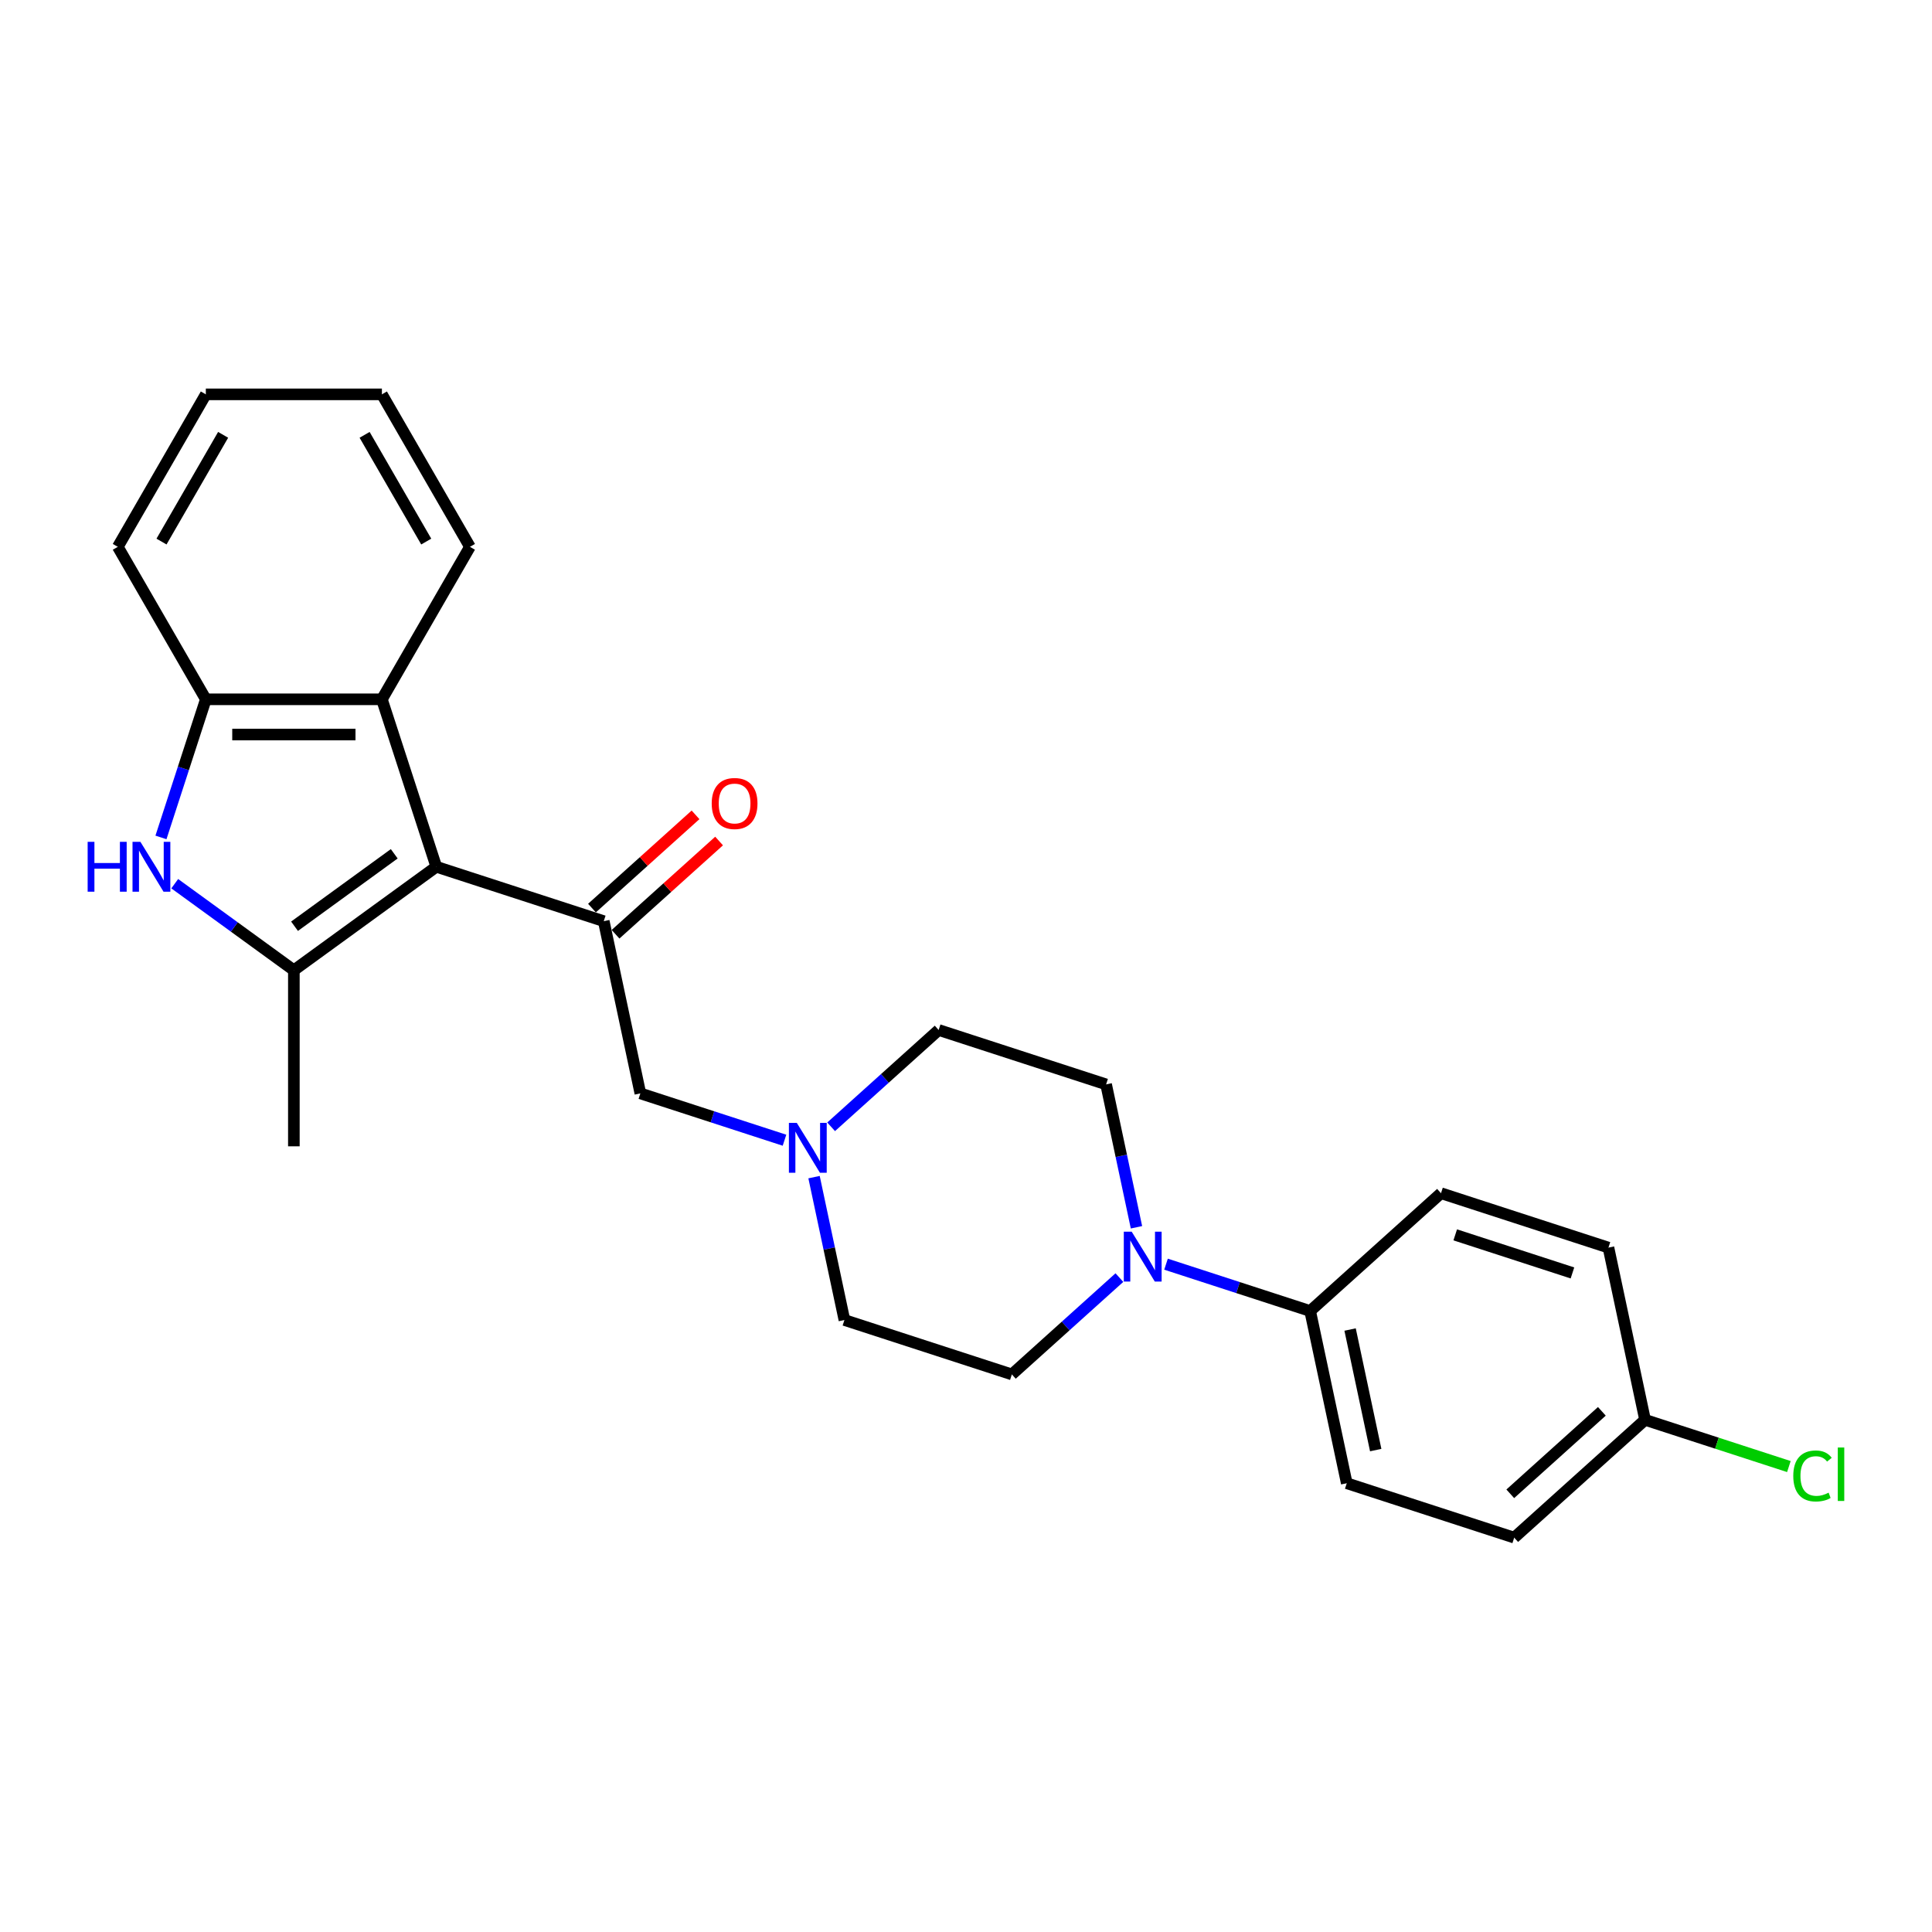 <?xml version='1.0' encoding='iso-8859-1'?>
<svg version='1.1' baseProfile='full'
              xmlns='http://www.w3.org/2000/svg'
                      xmlns:rdkit='http://www.rdkit.org/xml'
                      xmlns:xlink='http://www.w3.org/1999/xlink'
                  xml:space='preserve'
width='1000px' height='1000px' viewBox='0 0 1000 1000'>
<!-- END OF HEADER -->
<rect style='opacity:1.0;fill:#FFFFFF;stroke:none' width='1000' height='1000' x='0' y='0'> </rect>
<path class='bond-0' d='M 225.832,448.634 L 152.105,502.2' style='fill:none;fill-rule:evenodd;stroke:#000000;stroke-width:6px;stroke-linecap:butt;stroke-linejoin:miter;stroke-opacity:1' />
<path class='bond-0' d='M 204.06,441.924 L 152.451,479.42' style='fill:none;fill-rule:evenodd;stroke:#000000;stroke-width:6px;stroke-linecap:butt;stroke-linejoin:miter;stroke-opacity:1' />
<path class='bond-2' d='M 225.832,448.634 L 312.503,476.795' style='fill:none;fill-rule:evenodd;stroke:#000000;stroke-width:6px;stroke-linecap:butt;stroke-linejoin:miter;stroke-opacity:1' />
<path class='bond-3' d='M 225.832,448.634 L 197.671,361.963' style='fill:none;fill-rule:evenodd;stroke:#000000;stroke-width:6px;stroke-linecap:butt;stroke-linejoin:miter;stroke-opacity:1' />
<path class='bond-1' d='M 152.105,502.2 L 121.275,479.8' style='fill:none;fill-rule:evenodd;stroke:#000000;stroke-width:6px;stroke-linecap:butt;stroke-linejoin:miter;stroke-opacity:1' />
<path class='bond-1' d='M 121.275,479.8 L 90.444,457.401' style='fill:none;fill-rule:evenodd;stroke:#0000FF;stroke-width:6px;stroke-linecap:butt;stroke-linejoin:miter;stroke-opacity:1' />
<path class='bond-17' d='M 152.105,502.2 L 152.105,593.331' style='fill:none;fill-rule:evenodd;stroke:#000000;stroke-width:6px;stroke-linecap:butt;stroke-linejoin:miter;stroke-opacity:1' />
<path class='bond-25' d='M 83.312,433.452 L 94.926,397.708' style='fill:none;fill-rule:evenodd;stroke:#0000FF;stroke-width:6px;stroke-linecap:butt;stroke-linejoin:miter;stroke-opacity:1' />
<path class='bond-25' d='M 94.926,397.708 L 106.54,361.963' style='fill:none;fill-rule:evenodd;stroke:#000000;stroke-width:6px;stroke-linecap:butt;stroke-linejoin:miter;stroke-opacity:1' />
<path class='bond-7' d='M 312.503,476.795 L 331.45,565.935' style='fill:none;fill-rule:evenodd;stroke:#000000;stroke-width:6px;stroke-linecap:butt;stroke-linejoin:miter;stroke-opacity:1' />
<path class='bond-9' d='M 318.601,483.568 L 345.4,459.438' style='fill:none;fill-rule:evenodd;stroke:#000000;stroke-width:6px;stroke-linecap:butt;stroke-linejoin:miter;stroke-opacity:1' />
<path class='bond-9' d='M 345.4,459.438 L 372.199,435.308' style='fill:none;fill-rule:evenodd;stroke:#FF0000;stroke-width:6px;stroke-linecap:butt;stroke-linejoin:miter;stroke-opacity:1' />
<path class='bond-9' d='M 306.405,470.023 L 333.204,445.893' style='fill:none;fill-rule:evenodd;stroke:#000000;stroke-width:6px;stroke-linecap:butt;stroke-linejoin:miter;stroke-opacity:1' />
<path class='bond-9' d='M 333.204,445.893 L 360.004,421.763' style='fill:none;fill-rule:evenodd;stroke:#FF0000;stroke-width:6px;stroke-linecap:butt;stroke-linejoin:miter;stroke-opacity:1' />
<path class='bond-4' d='M 197.671,361.963 L 106.54,361.963' style='fill:none;fill-rule:evenodd;stroke:#000000;stroke-width:6px;stroke-linecap:butt;stroke-linejoin:miter;stroke-opacity:1' />
<path class='bond-4' d='M 184.001,380.19 L 120.209,380.19' style='fill:none;fill-rule:evenodd;stroke:#000000;stroke-width:6px;stroke-linecap:butt;stroke-linejoin:miter;stroke-opacity:1' />
<path class='bond-21' d='M 197.671,361.963 L 243.237,283.041' style='fill:none;fill-rule:evenodd;stroke:#000000;stroke-width:6px;stroke-linecap:butt;stroke-linejoin:miter;stroke-opacity:1' />
<path class='bond-22' d='M 106.54,361.963 L 60.974,283.041' style='fill:none;fill-rule:evenodd;stroke:#000000;stroke-width:6px;stroke-linecap:butt;stroke-linejoin:miter;stroke-opacity:1' />
<path class='bond-5' d='M 588.236,635.236 L 580.376,598.257' style='fill:none;fill-rule:evenodd;stroke:#0000FF;stroke-width:6px;stroke-linecap:butt;stroke-linejoin:miter;stroke-opacity:1' />
<path class='bond-5' d='M 580.376,598.257 L 572.516,561.279' style='fill:none;fill-rule:evenodd;stroke:#000000;stroke-width:6px;stroke-linecap:butt;stroke-linejoin:miter;stroke-opacity:1' />
<path class='bond-8' d='M 603.529,654.339 L 640.832,666.459' style='fill:none;fill-rule:evenodd;stroke:#0000FF;stroke-width:6px;stroke-linecap:butt;stroke-linejoin:miter;stroke-opacity:1' />
<path class='bond-8' d='M 640.832,666.459 L 678.134,678.58' style='fill:none;fill-rule:evenodd;stroke:#000000;stroke-width:6px;stroke-linecap:butt;stroke-linejoin:miter;stroke-opacity:1' />
<path class='bond-27' d='M 579.397,661.283 L 551.568,686.34' style='fill:none;fill-rule:evenodd;stroke:#0000FF;stroke-width:6px;stroke-linecap:butt;stroke-linejoin:miter;stroke-opacity:1' />
<path class='bond-27' d='M 551.568,686.34 L 523.739,711.397' style='fill:none;fill-rule:evenodd;stroke:#000000;stroke-width:6px;stroke-linecap:butt;stroke-linejoin:miter;stroke-opacity:1' />
<path class='bond-6' d='M 406.055,590.176 L 368.753,578.056' style='fill:none;fill-rule:evenodd;stroke:#0000FF;stroke-width:6px;stroke-linecap:butt;stroke-linejoin:miter;stroke-opacity:1' />
<path class='bond-6' d='M 368.753,578.056 L 331.45,565.935' style='fill:none;fill-rule:evenodd;stroke:#000000;stroke-width:6px;stroke-linecap:butt;stroke-linejoin:miter;stroke-opacity:1' />
<path class='bond-14' d='M 421.348,609.279 L 429.208,646.257' style='fill:none;fill-rule:evenodd;stroke:#0000FF;stroke-width:6px;stroke-linecap:butt;stroke-linejoin:miter;stroke-opacity:1' />
<path class='bond-14' d='M 429.208,646.257 L 437.068,683.236' style='fill:none;fill-rule:evenodd;stroke:#000000;stroke-width:6px;stroke-linecap:butt;stroke-linejoin:miter;stroke-opacity:1' />
<path class='bond-15' d='M 430.187,583.232 L 458.016,558.175' style='fill:none;fill-rule:evenodd;stroke:#0000FF;stroke-width:6px;stroke-linecap:butt;stroke-linejoin:miter;stroke-opacity:1' />
<path class='bond-15' d='M 458.016,558.175 L 485.845,533.118' style='fill:none;fill-rule:evenodd;stroke:#000000;stroke-width:6px;stroke-linecap:butt;stroke-linejoin:miter;stroke-opacity:1' />
<path class='bond-12' d='M 678.134,678.58 L 697.081,767.719' style='fill:none;fill-rule:evenodd;stroke:#000000;stroke-width:6px;stroke-linecap:butt;stroke-linejoin:miter;stroke-opacity:1' />
<path class='bond-12' d='M 698.804,688.161 L 712.067,750.559' style='fill:none;fill-rule:evenodd;stroke:#000000;stroke-width:6px;stroke-linecap:butt;stroke-linejoin:miter;stroke-opacity:1' />
<path class='bond-13' d='M 678.134,678.58 L 745.858,617.601' style='fill:none;fill-rule:evenodd;stroke:#000000;stroke-width:6px;stroke-linecap:butt;stroke-linejoin:miter;stroke-opacity:1' />
<path class='bond-10' d='M 523.739,711.397 L 437.068,683.236' style='fill:none;fill-rule:evenodd;stroke:#000000;stroke-width:6px;stroke-linecap:butt;stroke-linejoin:miter;stroke-opacity:1' />
<path class='bond-11' d='M 572.516,561.279 L 485.845,533.118' style='fill:none;fill-rule:evenodd;stroke:#000000;stroke-width:6px;stroke-linecap:butt;stroke-linejoin:miter;stroke-opacity:1' />
<path class='bond-18' d='M 697.081,767.719 L 783.752,795.881' style='fill:none;fill-rule:evenodd;stroke:#000000;stroke-width:6px;stroke-linecap:butt;stroke-linejoin:miter;stroke-opacity:1' />
<path class='bond-19' d='M 745.858,617.601 L 832.529,645.762' style='fill:none;fill-rule:evenodd;stroke:#000000;stroke-width:6px;stroke-linecap:butt;stroke-linejoin:miter;stroke-opacity:1' />
<path class='bond-19' d='M 753.226,639.159 L 813.896,658.872' style='fill:none;fill-rule:evenodd;stroke:#000000;stroke-width:6px;stroke-linecap:butt;stroke-linejoin:miter;stroke-opacity:1' />
<path class='bond-16' d='M 851.476,734.902 L 832.529,645.762' style='fill:none;fill-rule:evenodd;stroke:#000000;stroke-width:6px;stroke-linecap:butt;stroke-linejoin:miter;stroke-opacity:1' />
<path class='bond-20' d='M 851.476,734.902 L 888.697,746.996' style='fill:none;fill-rule:evenodd;stroke:#000000;stroke-width:6px;stroke-linecap:butt;stroke-linejoin:miter;stroke-opacity:1' />
<path class='bond-20' d='M 888.697,746.996 L 925.917,759.089' style='fill:none;fill-rule:evenodd;stroke:#00CC00;stroke-width:6px;stroke-linecap:butt;stroke-linejoin:miter;stroke-opacity:1' />
<path class='bond-28' d='M 851.476,734.902 L 783.752,795.881' style='fill:none;fill-rule:evenodd;stroke:#000000;stroke-width:6px;stroke-linecap:butt;stroke-linejoin:miter;stroke-opacity:1' />
<path class='bond-28' d='M 829.122,730.504 L 781.715,773.189' style='fill:none;fill-rule:evenodd;stroke:#000000;stroke-width:6px;stroke-linecap:butt;stroke-linejoin:miter;stroke-opacity:1' />
<path class='bond-23' d='M 243.237,283.041 L 197.671,204.119' style='fill:none;fill-rule:evenodd;stroke:#000000;stroke-width:6px;stroke-linecap:butt;stroke-linejoin:miter;stroke-opacity:1' />
<path class='bond-23' d='M 220.617,280.316 L 188.721,225.071' style='fill:none;fill-rule:evenodd;stroke:#000000;stroke-width:6px;stroke-linecap:butt;stroke-linejoin:miter;stroke-opacity:1' />
<path class='bond-26' d='M 60.974,283.041 L 106.54,204.119' style='fill:none;fill-rule:evenodd;stroke:#000000;stroke-width:6px;stroke-linecap:butt;stroke-linejoin:miter;stroke-opacity:1' />
<path class='bond-26' d='M 83.593,280.316 L 115.489,225.071' style='fill:none;fill-rule:evenodd;stroke:#000000;stroke-width:6px;stroke-linecap:butt;stroke-linejoin:miter;stroke-opacity:1' />
<path class='bond-24' d='M 197.671,204.119 L 106.54,204.119' style='fill:none;fill-rule:evenodd;stroke:#000000;stroke-width:6px;stroke-linecap:butt;stroke-linejoin:miter;stroke-opacity:1' />
<path  class='atom-2' d='M 45.371 435.73
L 48.87 435.73
L 48.87 446.702
L 62.066 446.702
L 62.066 435.73
L 65.566 435.73
L 65.566 461.539
L 62.066 461.539
L 62.066 449.619
L 48.87 449.619
L 48.87 461.539
L 45.371 461.539
L 45.371 435.73
' fill='#0000FF'/>
<path  class='atom-2' d='M 72.674 435.73
L 81.131 449.4
Q 81.969 450.749, 83.318 453.191
Q 84.667 455.633, 84.74 455.779
L 84.74 435.73
L 88.166 435.73
L 88.166 461.539
L 84.63 461.539
L 75.553 446.593
Q 74.496 444.843, 73.366 442.838
Q 72.273 440.833, 71.945 440.214
L 71.945 461.539
L 68.591 461.539
L 68.591 435.73
L 72.674 435.73
' fill='#0000FF'/>
<path  class='atom-6' d='M 585.758 637.514
L 594.215 651.184
Q 595.054 652.533, 596.402 654.975
Q 597.751 657.417, 597.824 657.563
L 597.824 637.514
L 601.251 637.514
L 601.251 663.323
L 597.715 663.323
L 588.638 648.377
Q 587.581 646.628, 586.451 644.623
Q 585.357 642.618, 585.029 641.998
L 585.029 663.323
L 581.676 663.323
L 581.676 637.514
L 585.758 637.514
' fill='#0000FF'/>
<path  class='atom-7' d='M 412.416 581.192
L 420.873 594.862
Q 421.712 596.211, 423.061 598.653
Q 424.409 601.095, 424.482 601.241
L 424.482 581.192
L 427.909 581.192
L 427.909 607.001
L 424.373 607.001
L 415.296 592.055
Q 414.239 590.305, 413.109 588.3
Q 412.015 586.296, 411.687 585.676
L 411.687 607.001
L 408.334 607.001
L 408.334 581.192
L 412.416 581.192
' fill='#0000FF'/>
<path  class='atom-10' d='M 368.38 415.89
Q 368.38 409.693, 371.442 406.23
Q 374.504 402.767, 380.227 402.767
Q 385.95 402.767, 389.012 406.23
Q 392.074 409.693, 392.074 415.89
Q 392.074 422.159, 388.975 425.732
Q 385.877 429.268, 380.227 429.268
Q 374.54 429.268, 371.442 425.732
Q 368.38 422.196, 368.38 415.89
M 380.227 426.352
Q 384.164 426.352, 386.278 423.727
Q 388.429 421.066, 388.429 415.89
Q 388.429 410.823, 386.278 408.271
Q 384.164 405.683, 380.227 405.683
Q 376.29 405.683, 374.139 408.235
Q 372.025 410.786, 372.025 415.89
Q 372.025 421.102, 374.139 423.727
Q 376.29 426.352, 380.227 426.352
' fill='#FF0000'/>
<path  class='atom-21' d='M 928.196 763.956
Q 928.196 757.54, 931.185 754.187
Q 934.21 750.797, 939.933 750.797
Q 945.255 750.797, 948.099 754.551
L 945.693 756.52
Q 943.615 753.786, 939.933 753.786
Q 936.033 753.786, 933.955 756.41
Q 931.914 758.999, 931.914 763.956
Q 931.914 769.059, 934.028 771.684
Q 936.179 774.309, 940.334 774.309
Q 943.178 774.309, 946.495 772.595
L 947.515 775.329
Q 946.167 776.204, 944.125 776.714
Q 942.084 777.225, 939.824 777.225
Q 934.21 777.225, 931.185 773.798
Q 928.196 770.372, 928.196 763.956
' fill='#00CC00'/>
<path  class='atom-21' d='M 951.234 749.229
L 954.587 749.229
L 954.587 776.897
L 951.234 776.897
L 951.234 749.229
' fill='#00CC00'/>
</svg>
